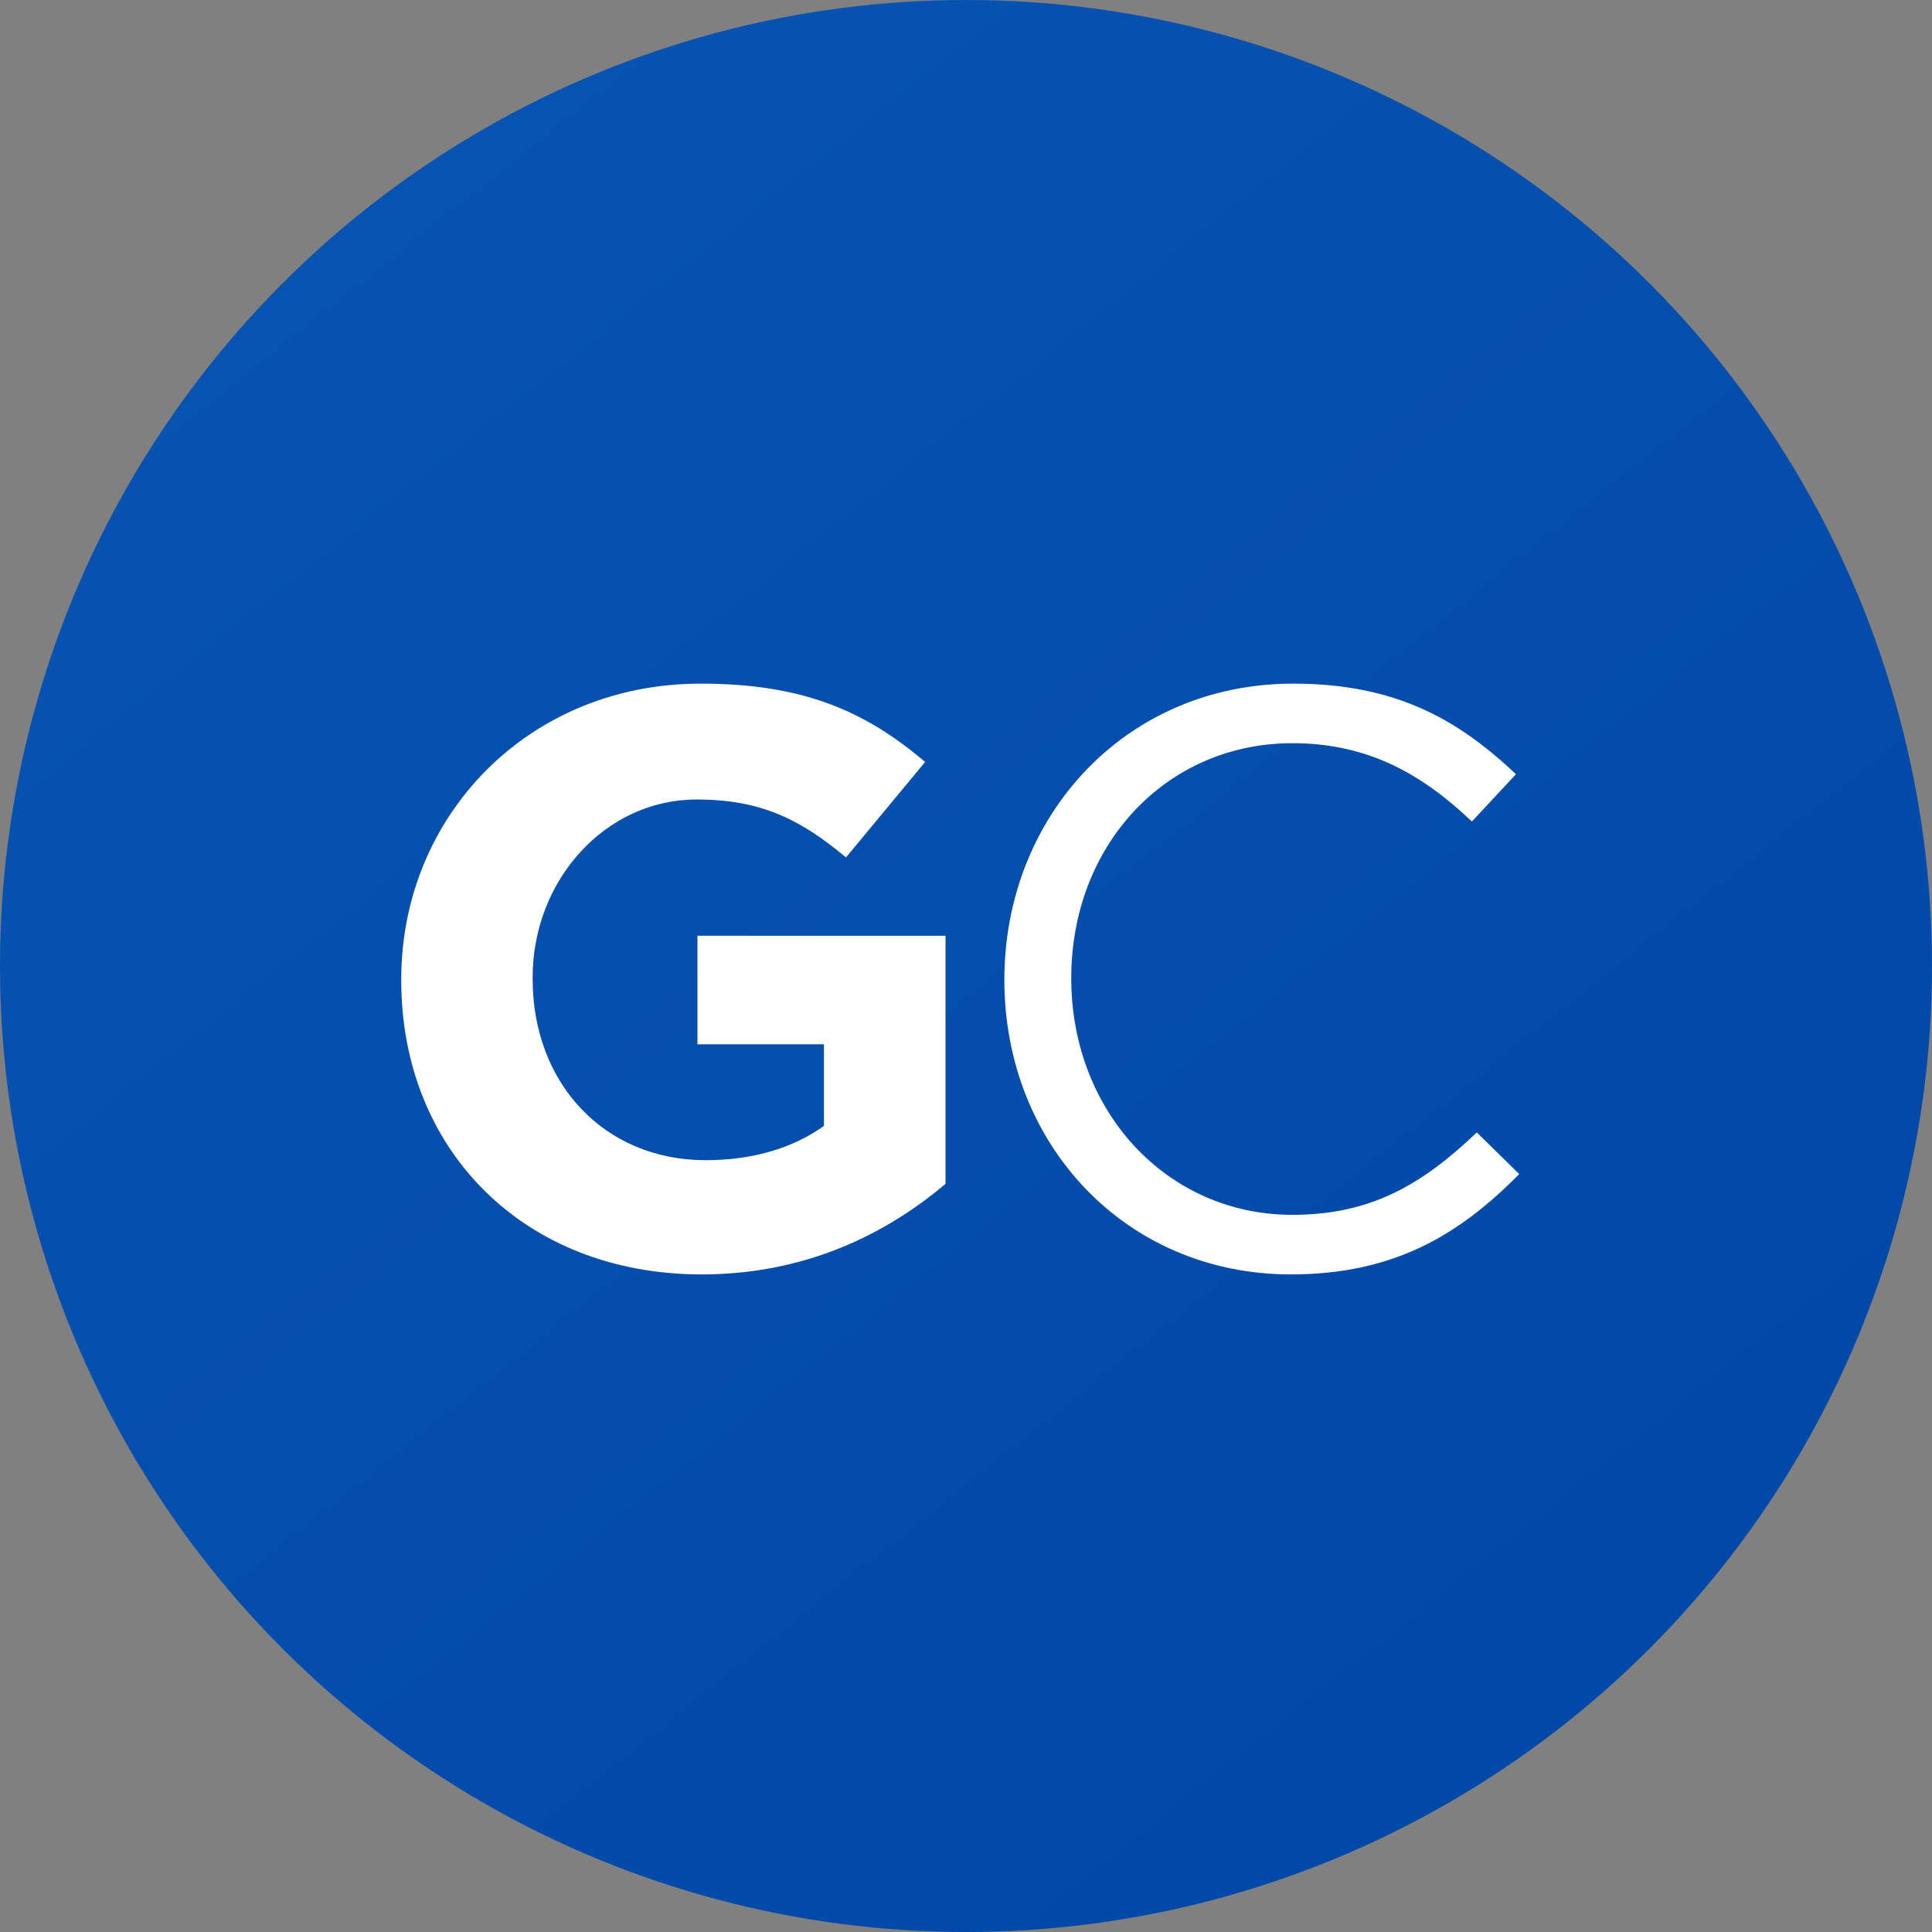 <svg xmlns="http://www.w3.org/2000/svg" viewBox="0 0 130 130"><rect x="0" y="0" width="130" height="130" fill="#808080" stroke="none"/><defs><linearGradient id="a" x1="14.726%" x2="92.625%" y1="0%" y2="97.714%"><stop offset="0%" stop-color="#0854B3"/><stop offset="100%" stop-color="#0047A6"/></linearGradient></defs><g fill="none" fill-rule="evenodd"><circle cx="65" cy="65" r="65" fill="url(#a)"/><g fill="#FFF"><path d="M47.206 85.752c-11.97 0-20.206-8.4-20.206-19.766v-.11C27 54.948 35.51 46 47.15 46c6.919 0 11.092 1.866 15.1 5.27l-5.326 6.424c-2.965-2.47-5.6-3.898-10.048-3.898-6.15 0-11.036 5.435-11.036 11.97v.11c0 7.028 4.83 12.19 11.64 12.19 3.075 0 5.82-.77 7.962-2.308V70.27H46.93v-7.304h16.692v16.693c-3.954 3.348-9.39 6.094-16.417 6.094M86.852 85.752c-11.09 0-19.272-8.73-19.272-19.823C67.58 54.95 75.706 46 87.017 46c6.973 0 11.147 2.47 14.99 6.094l-2.966 3.184c-3.239-3.075-6.863-5.27-12.079-5.27-8.51 0-14.88 6.863-14.88 15.812 0 8.951 6.424 15.924 14.88 15.924 5.272 0 8.731-2.032 12.41-5.545l2.854 2.8c-4.008 4.062-8.4 6.753-15.374 6.753"/></g></g></svg>